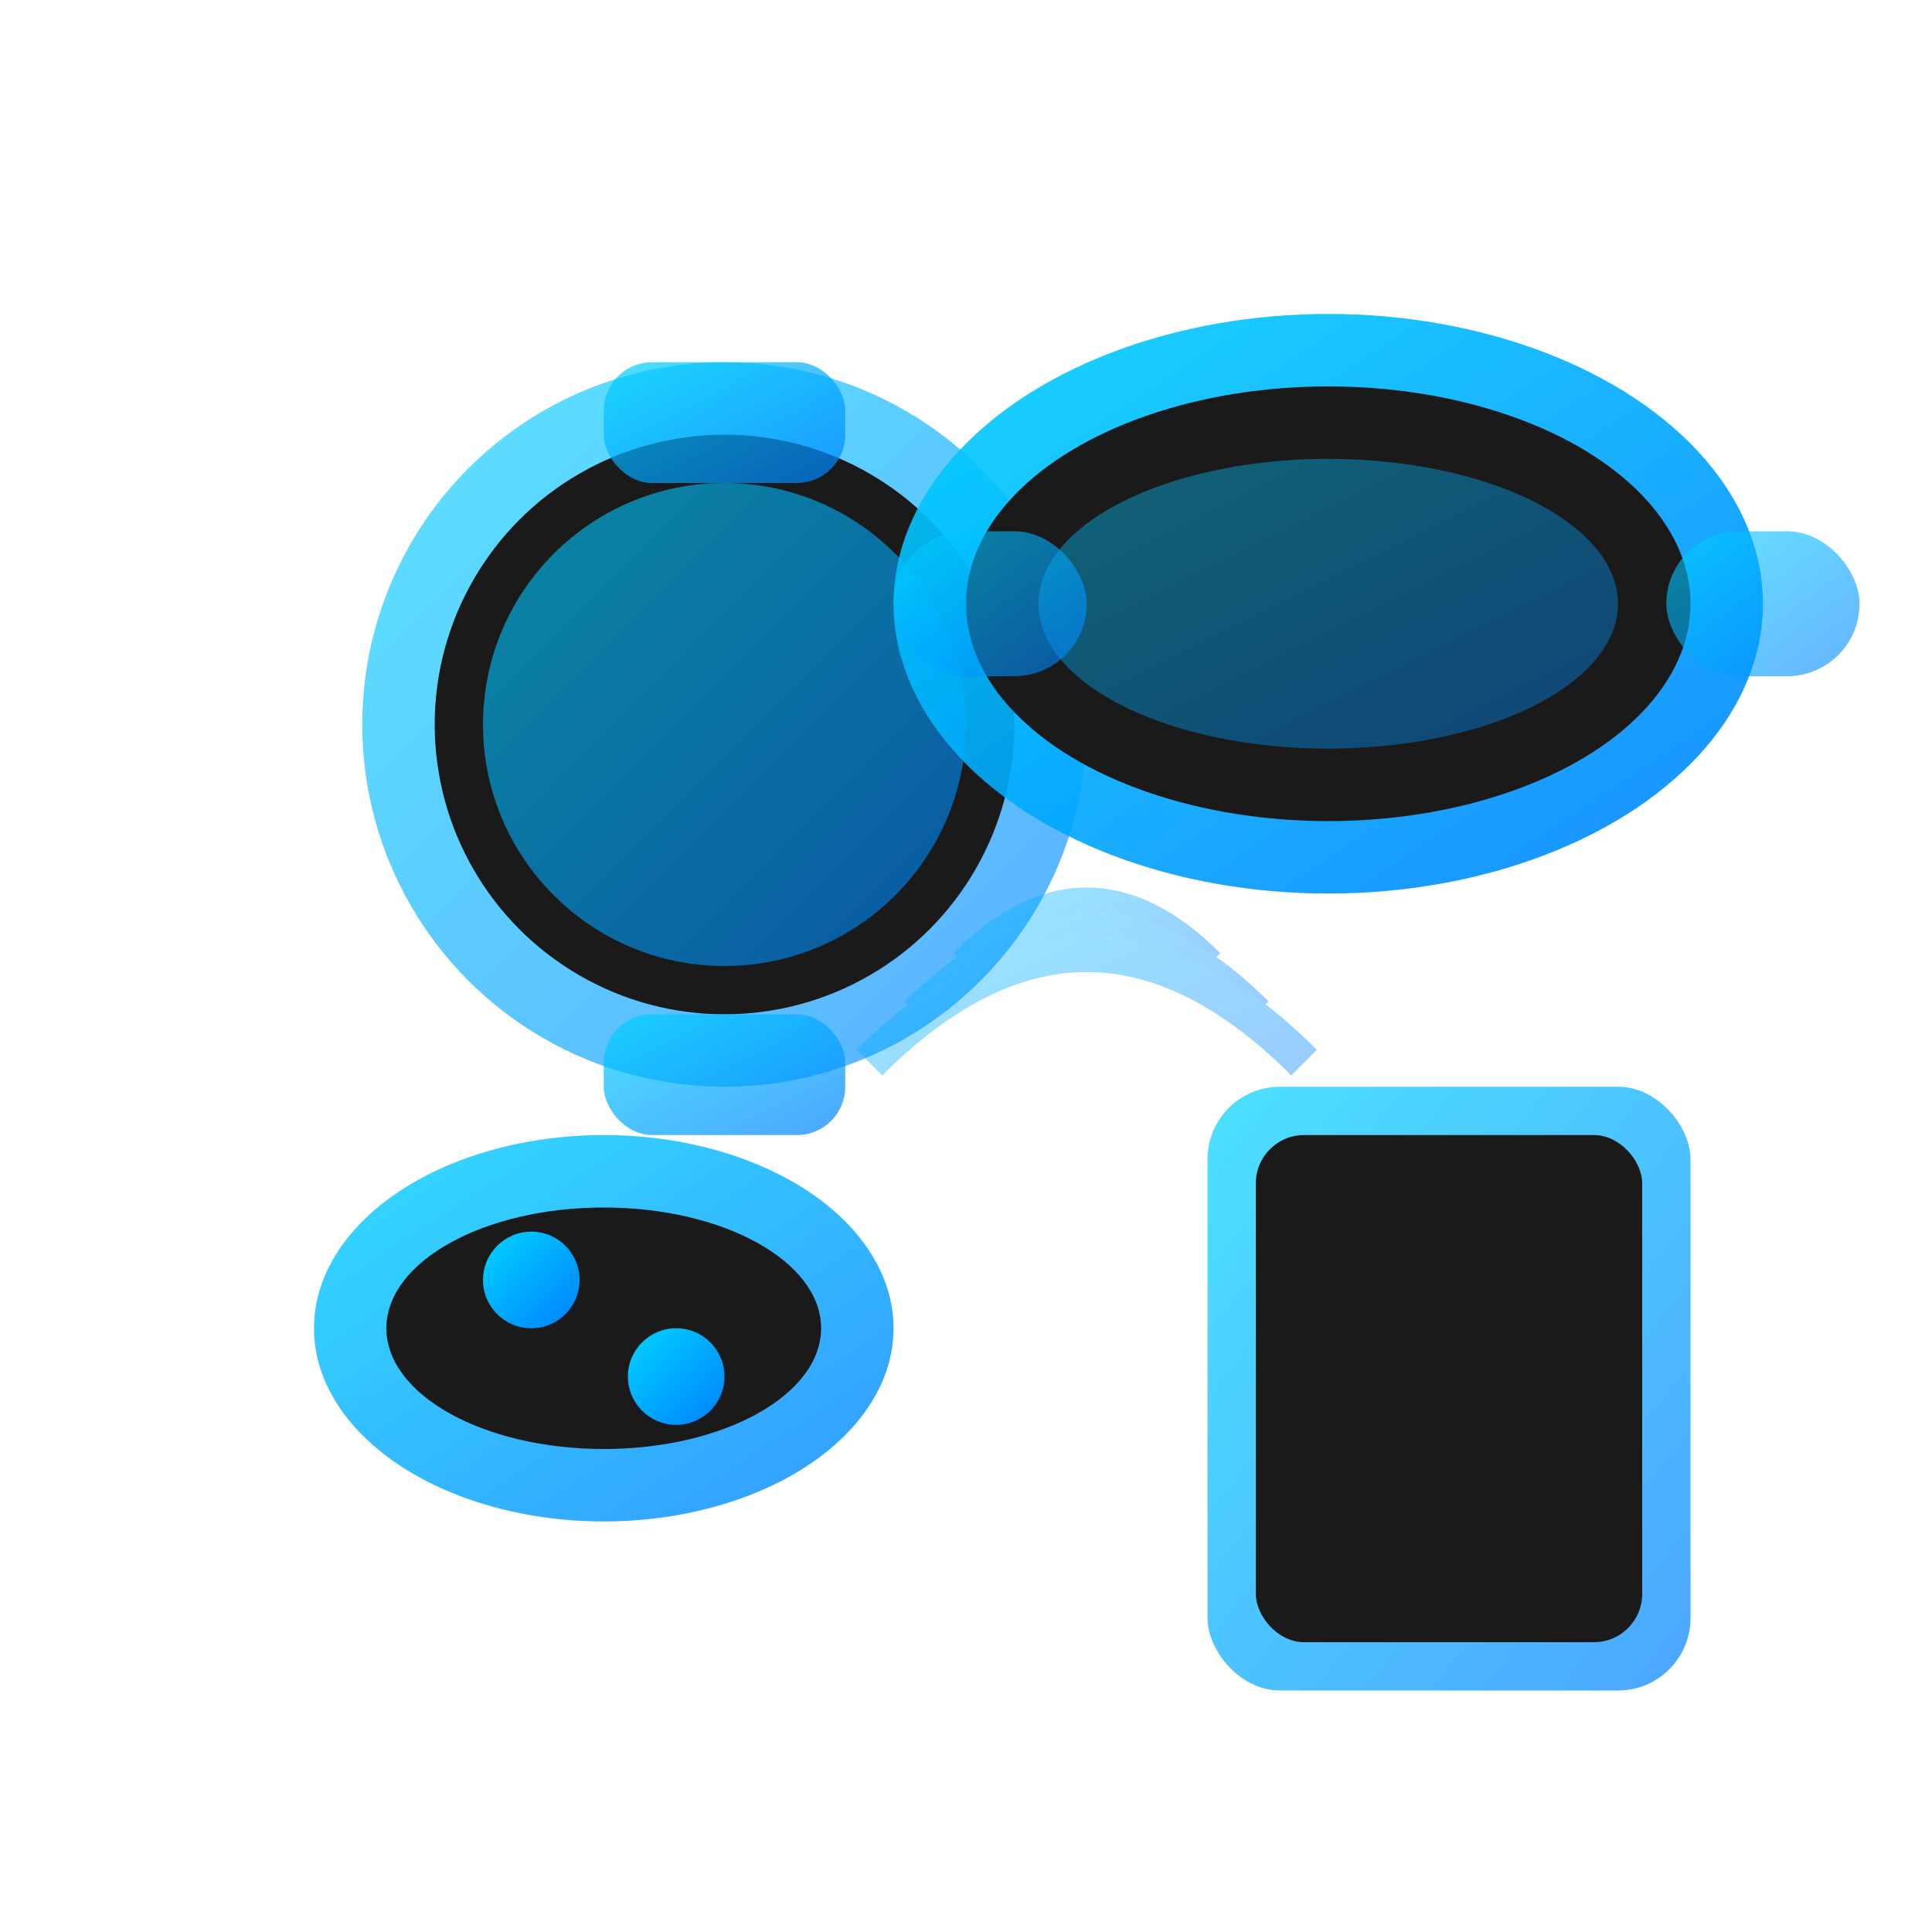 <svg width="80" height="80" viewBox="0 0 80 80" fill="none" xmlns="http://www.w3.org/2000/svg">
    <defs>
        <linearGradient id="gadgetsGradient" x1="0%" y1="0%" x2="100%" y2="100%">
            <stop offset="0%" style="stop-color:#00d4ff;stop-opacity:1" />
            <stop offset="100%" style="stop-color:#0080ff;stop-opacity:1" />
        </linearGradient>
        <filter id="gadgetsGlow" x="-50%" y="-50%" width="200%" height="200%">
            <feGaussianBlur stdDeviation="2" result="coloredBlur"/>
            <feMerge> 
                <feMergeNode in="coloredBlur"/>
                <feMergeNode in="SourceGraphic"/>
            </feMerge>
        </filter>
    </defs>
    
    <!-- Smartwatch -->
    <circle cx="30" cy="30" r="15" fill="url(#gadgetsGradient)" filter="url(#gadgetsGlow)" opacity="0.8"/>
    <circle cx="30" cy="30" r="12" fill="#1a1a1a"/>
    <circle cx="30" cy="30" r="10" fill="url(#gadgetsGradient)" opacity="0.6"/>
    
    <!-- Watch band -->
    <rect x="25" y="15" width="10" height="5" rx="2" fill="url(#gadgetsGradient)" opacity="0.7"/>
    <rect x="25" y="42" width="10" height="5" rx="2" fill="url(#gadgetsGradient)" opacity="0.7"/>
    
    <!-- VR Headset -->
    <ellipse cx="55" cy="25" rx="18" ry="12" fill="url(#gadgetsGradient)" opacity="0.9"/>
    <ellipse cx="55" cy="25" rx="15" ry="9" fill="#1a1a1a"/>
    <ellipse cx="55" cy="25" rx="12" ry="6" fill="url(#gadgetsGradient)" opacity="0.4"/>
    
    <!-- VR strap -->
    <rect x="37" y="22" width="8" height="6" rx="3" fill="url(#gadgetsGradient)" opacity="0.6"/>
    <rect x="69" y="22" width="8" height="6" rx="3" fill="url(#gadgetsGradient)" opacity="0.6"/>
    
    <!-- Wireless earbuds case -->
    <ellipse cx="25" cy="55" rx="12" ry="8" fill="url(#gadgetsGradient)" opacity="0.8"/>
    <ellipse cx="25" cy="55" rx="9" ry="5" fill="#1a1a1a"/>
    
    <!-- Earbuds -->
    <circle cx="22" cy="53" r="2" fill="url(#gadgetsGradient)"/>
    <circle cx="28" cy="57" r="2" fill="url(#gadgetsGradient)"/>
    
    <!-- Smart speaker -->
    <rect x="50" y="45" width="20" height="25" rx="3" fill="url(#gadgetsGradient)" opacity="0.7"/>
    <rect x="52" y="47" width="16" height="21" rx="2" fill="#1a1a1a"/>
    
    <!-- Speaker grille -->
    <g opacity="0.6">
        <line x1="54" y1="50" x2="66" y2="50" stroke="url(#gadgetsGradient)" stroke-width="1"/>
        <line x1="54" y1="53" x2="66" y2="53" stroke="url(#gadgetsGradient)" stroke-width="1"/>
        <line x1="54" y1="56" x2="66" y2="56" stroke="url(#gadgetsGradient)" stroke-width="1"/>
        <line x1="54" y1="59" x2="66" y2="59" stroke="url(#gadgetsGradient)" stroke-width="1"/>
        <line x1="54" y1="62" x2="66" y2="62" stroke="url(#gadgetsGradient)" stroke-width="1"/>
        <line x1="54" y1="65" x2="66" y2="65" stroke="url(#gadgetsGradient)" stroke-width="1"/>
    </g>
    
    <!-- Connection waves -->
    <g opacity="0.4" stroke="url(#gadgetsGradient)" stroke-width="1.5" fill="none">
        <path d="M40 40 Q45 35 50 40"/>
        <path d="M38 42 Q45 35 52 42"/>
        <path d="M36 44 Q45 35 54 44"/>
    </g>
</svg>
